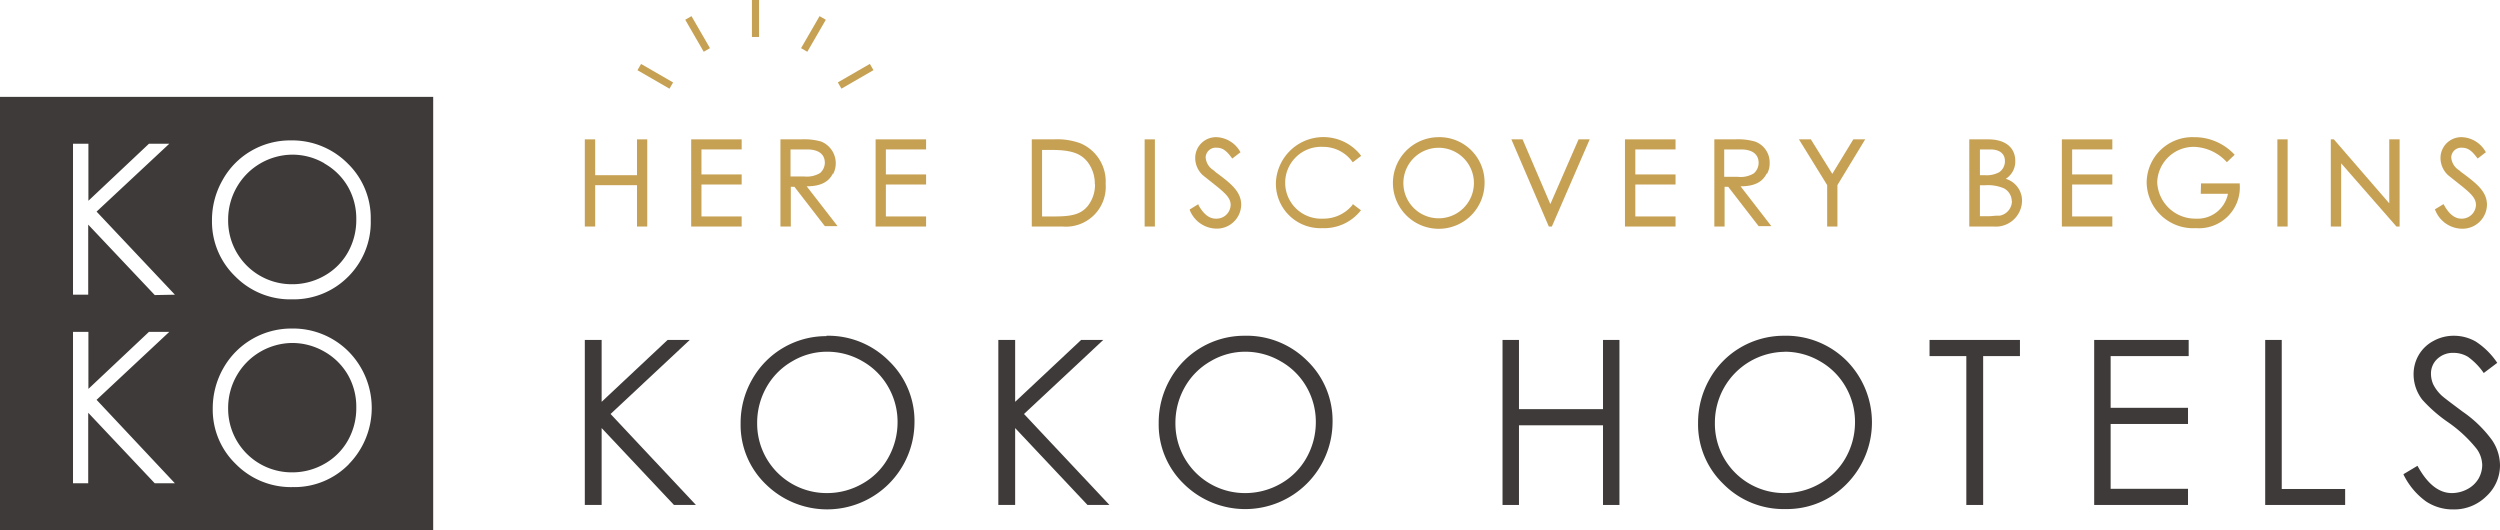 <svg xmlns="http://www.w3.org/2000/svg" xmlns:xlink="http://www.w3.org/1999/xlink" viewBox="0 0 262.99 55.76"><defs><style>.cls-1{fill:none;}.cls-2{clip-path:url(#clip-path);}.cls-3{fill:#3e3a39;}.cls-4{fill:#c6a154;}</style><clipPath id="clip-path"><rect class="cls-1" width="262.99" height="55.76"/></clipPath></defs><g id="レイヤー_2" data-name="レイヤー 2"><g id="レイヤー_1-2" data-name="レイヤー 1"><g class="cls-2"><path class="cls-3" d="M34.14,17.19a6.66,6.66,0,0,0-3.4-.92,6.79,6.79,0,0,0-5.82,3.4A6.83,6.83,0,0,0,24,23.15a6.69,6.69,0,0,0,6.71,6.75,6.81,6.81,0,0,0,3.43-.9,6.46,6.46,0,0,0,2.46-2.46,6.91,6.91,0,0,0,.88-3.47,6.74,6.74,0,0,0-.88-3.43,6.58,6.58,0,0,0-2.49-2.45"/><path class="cls-3" d="M0,55.77H45.57V10.19H0Zm16.28-4.93-7-7.42v7.42H7.68V34.91H9.3v6l6.37-6h2.14l-7.65,7.15,8.24,8.78Zm0-19.8-7-7.41V31H7.68V15.12H9.3v6l6.37-6h2.14l-7.65,7.14L18.4,31ZM36.73,48.8a8,8,0,0,1-5.93,2.44,8.14,8.14,0,0,1-6-2.43A7.94,7.94,0,0,1,22.38,43a8.52,8.52,0,0,1,1.11-4.26,8.21,8.21,0,0,1,7.18-4.18,8.25,8.25,0,0,1,6,2.42,8.45,8.45,0,0,1,0,11.87m0-19.79a8.07,8.07,0,0,1-5.93,2.43,8.13,8.13,0,0,1-6-2.42,8,8,0,0,1-2.44-5.87,8.45,8.45,0,0,1,1.11-4.25,8.05,8.05,0,0,1,3-3.07,8.14,8.14,0,0,1,4.15-1.11,8.24,8.24,0,0,1,6,2.41,8,8,0,0,1,2.44,5.95A8.09,8.09,0,0,1,36.73,29"/><path class="cls-3" d="M34.14,37a6.76,6.76,0,0,0-3.4-.92,6.79,6.79,0,0,0-5.82,3.4A6.83,6.83,0,0,0,24,42.94a6.69,6.69,0,0,0,6.71,6.75,6.81,6.81,0,0,0,3.43-.9,6.46,6.46,0,0,0,2.46-2.46,6.89,6.89,0,0,0,.88-3.47,6.7,6.7,0,0,0-.88-3.42A6.61,6.61,0,0,0,34.14,37"/><polygon class="cls-3" points="61.52 35.76 63.29 35.76 63.29 42.27 70.23 35.76 72.56 35.76 64.23 43.55 73.21 53.12 70.9 53.12 63.29 45.03 63.29 53.12 61.52 53.12 61.52 35.76"/><path class="cls-3" d="M86.94,35.32A9,9,0,0,1,93.54,38a8.75,8.75,0,0,1,2.66,6.47,9.19,9.19,0,0,1-15.63,6.48,8.65,8.65,0,0,1-2.66-6.39,9.21,9.21,0,0,1,1.21-4.64,8.93,8.93,0,0,1,7.82-4.56M87,37a7.13,7.13,0,0,0-3.65,1,7.21,7.21,0,0,0-2.7,2.7,7.58,7.58,0,0,0-1,3.79A7.31,7.31,0,0,0,87,51.87a7.46,7.46,0,0,0,3.74-1,7,7,0,0,0,2.68-2.68,7.59,7.59,0,0,0,1-3.78,7.36,7.36,0,0,0-1-3.74A7.17,7.17,0,0,0,90.73,38,7.34,7.34,0,0,0,87,37"/><polygon class="cls-3" points="105.02 35.76 106.79 35.76 106.79 42.27 113.73 35.76 116.06 35.76 107.72 43.55 116.71 53.12 114.4 53.12 106.79 45.03 106.79 53.12 105.02 53.12 105.02 35.76"/><path class="cls-3" d="M130.92,35.32a9,9,0,0,1,6.6,2.64,8.75,8.75,0,0,1,2.66,6.47,9.19,9.19,0,0,1-15.64,6.48,8.67,8.67,0,0,1-2.65-6.39,9.21,9.21,0,0,1,1.21-4.64,8.93,8.93,0,0,1,7.82-4.56M131,37a7.13,7.13,0,0,0-3.65,1,7.21,7.21,0,0,0-2.7,2.7,7.58,7.58,0,0,0-1,3.79A7.31,7.31,0,0,0,131,51.87a7.49,7.49,0,0,0,3.74-1,7.11,7.11,0,0,0,2.68-2.68,7.59,7.59,0,0,0,1-3.78,7.36,7.36,0,0,0-1-3.74A7.17,7.17,0,0,0,134.71,38,7.34,7.34,0,0,0,131,37"/><polygon class="cls-3" points="158.06 35.76 159.79 35.76 159.79 43.04 168.63 43.04 168.63 35.76 170.36 35.76 170.36 53.12 168.63 53.12 168.63 44.74 159.79 44.74 159.79 53.12 158.06 53.12 158.06 35.76"/><path class="cls-3" d="M187.67,35.32a9,9,0,0,1,6.6,2.64,9.22,9.22,0,0,1,0,12.94,8.78,8.78,0,0,1-6.46,2.65,8.88,8.88,0,0,1-6.52-2.64,8.68,8.68,0,0,1-2.66-6.39,9.31,9.31,0,0,1,1.21-4.64,8.85,8.85,0,0,1,3.3-3.35,9,9,0,0,1,4.53-1.21m.07,1.69a7.43,7.43,0,0,0-6.34,3.71,7.48,7.48,0,0,0-1,3.79,7.29,7.29,0,0,0,7.31,7.36,7.43,7.43,0,0,0,3.74-1,7.14,7.14,0,0,0,2.69-2.68,7.59,7.59,0,0,0,1-3.78,7.36,7.36,0,0,0-1-3.74A7.19,7.19,0,0,0,191.45,38a7.31,7.31,0,0,0-3.71-1"/><polygon class="cls-3" points="202.98 37.46 202.98 35.76 212.49 35.76 212.49 37.46 208.62 37.46 208.62 53.12 206.85 53.12 206.85 37.46 202.98 37.46"/><polygon class="cls-3" points="220.3 35.76 230.24 35.76 230.24 37.46 222.03 37.46 222.03 42.9 230.17 42.9 230.17 44.6 222.03 44.6 222.03 51.42 230.17 51.42 230.17 53.12 220.3 53.12 220.3 35.76"/><polygon class="cls-3" points="238.29 35.76 240.03 35.76 240.03 51.44 246.7 51.44 246.7 53.12 238.29 53.12 238.29 35.76"/><path class="cls-3" d="M252.84,49.88l1.47-.88q1.56,2.86,3.6,2.87a3.47,3.47,0,0,0,1.64-.41,2.94,2.94,0,0,0,1.17-1.09,2.91,2.91,0,0,0,.4-1.45,3,3,0,0,0-.59-1.71,14.15,14.15,0,0,0-3-2.79,15.26,15.26,0,0,1-2.71-2.37,4.35,4.35,0,0,1-.92-2.65,4,4,0,0,1,.55-2.07A3.91,3.91,0,0,1,256,35.86a4.4,4.4,0,0,1,2.15-.54,4.62,4.62,0,0,1,2.29.61,7.87,7.87,0,0,1,2.26,2.24l-1.42,1.07a6.92,6.92,0,0,0-1.67-1.71,2.92,2.92,0,0,0-1.5-.41,2.38,2.38,0,0,0-1.72.64,2.07,2.07,0,0,0-.66,1.56,2.78,2.78,0,0,0,.23,1.1,4.2,4.2,0,0,0,.86,1.16c.23.22,1,.8,2.25,1.73a12.8,12.8,0,0,1,3.09,3,4.78,4.78,0,0,1,.83,2.61,4.41,4.41,0,0,1-1.43,3.28,4.81,4.81,0,0,1-3.49,1.39,5.1,5.1,0,0,1-2.86-.84,7.59,7.59,0,0,1-2.37-2.83"/><polygon class="cls-4" points="67.01 18.43 62.61 18.43 62.61 14.66 61.52 14.66 61.52 23.83 62.61 23.83 62.61 19.48 67.01 19.48 67.01 23.83 68.09 23.83 68.09 14.66 67.01 14.66 67.01 18.43"/><polygon class="cls-4" points="72.71 23.83 78.02 23.83 78.02 22.77 73.79 22.77 73.79 19.41 78.02 19.41 78.02 18.35 73.79 18.35 73.79 15.72 78.02 15.72 78.02 14.66 72.71 14.66 72.71 23.83"/><path class="cls-4" d="M87.65,18.29a2.46,2.46,0,0,0-1.27-3.4,6.54,6.54,0,0,0-2.12-.23H82.1v9.17h1.09V19.65h.38l3.2,4.14,0,0h1.34l-3.25-4.19c1.46,0,2.31-.45,2.76-1.35m-.85-1.15a1.46,1.46,0,0,1-.5,1.1,2.7,2.7,0,0,1-1.71.36h-1.4V15.72h1.75c1.2,0,1.86.5,1.86,1.42"/><polygon class="cls-4" points="92.11 23.83 97.42 23.83 97.42 22.77 93.19 22.77 93.19 19.41 97.42 19.41 97.42 18.35 93.19 18.35 93.19 15.72 97.42 15.72 97.42 14.66 92.11 14.66 92.11 23.83"/><path class="cls-4" d="M113.67,15.08a7.1,7.1,0,0,0-2.82-.42h-2.31v9.17h3.23a4.19,4.19,0,0,0,4.54-4.49,4.36,4.36,0,0,0-2.64-4.26m1.52,4.28a3.62,3.62,0,0,1-.77,2.32c-.76.92-1.8,1.09-3.56,1.09h-1.24v-7h.82c1.91,0,3.17.21,4,1.31a3.76,3.76,0,0,1,.73,2.33"/><rect class="cls-4" x="120.41" y="14.66" width="1.08" height="9.17"/><path class="cls-4" d="M127.78,18l-.18-.13a1.72,1.72,0,0,1-.77-1.32A1.06,1.06,0,0,1,128,15.54c.71,0,1.12.46,1.58,1.07l.05.07.87-.67-.05-.07A3,3,0,0,0,128,14.43a2.19,2.19,0,0,0-2.27,2.2,2.48,2.48,0,0,0,.8,1.8l.84.67c1.44,1.14,2.09,1.66,2.09,2.46A1.49,1.49,0,0,1,127.87,23c-.67,0-1.29-.5-1.8-1.44l0-.09-.91.56,0,.07a3.06,3.06,0,0,0,2.79,1.95,2.56,2.56,0,0,0,2.62-2.5c0-1.45-1.17-2.31-2.78-3.51"/><path class="cls-4" d="M142.26,21.58A3.93,3.93,0,0,1,139.17,23a3.78,3.78,0,1,1,0-7.55A3.78,3.78,0,0,1,142.25,17l.06.07.85-.65,0-.07a5,5,0,0,0-8.94,2.83A4.68,4.68,0,0,0,139.11,24a4.89,4.89,0,0,0,4-1.81l.06-.07-.86-.65Z"/><path class="cls-4" d="M151.27,14.43a4.82,4.82,0,1,0,4.9,4.82,4.75,4.75,0,0,0-4.9-4.82m3.78,4.8a3.71,3.71,0,1,1-7.42.05,3.71,3.71,0,1,1,7.42-.05"/><polygon class="cls-4" points="163.09 21.47 160.19 14.71 160.17 14.66 158.99 14.66 162.93 23.83 163.25 23.83 167.23 14.66 166.06 14.66 163.09 21.47"/><polygon class="cls-4" points="170.94 23.83 176.26 23.83 176.26 22.77 172.03 22.77 172.03 19.41 176.26 19.41 176.26 18.35 172.03 18.35 172.03 15.72 176.26 15.72 176.26 14.66 170.94 14.66 170.94 23.83"/><path class="cls-4" d="M185.88,18.29a2.2,2.2,0,0,0,.28-1.15,2.33,2.33,0,0,0-1.54-2.25,6.54,6.54,0,0,0-2.12-.23h-2.16v9.17h1.08V19.65h.38L185,23.79l0,0h1.34l-3.24-4.19c1.46,0,2.31-.45,2.75-1.35M185,17.14a1.47,1.47,0,0,1-.51,1.1,2.69,2.69,0,0,1-1.71.36h-1.4V15.72h1.75c1.2,0,1.87.5,1.87,1.42"/><polygon class="cls-4" points="192.75 18.29 190.52 14.7 190.5 14.66 189.24 14.66 192.21 19.47 192.21 23.83 193.29 23.83 193.29 19.47 196.21 14.66 194.96 14.66 192.75 18.29"/><path class="cls-4" d="M211,18.81a2.15,2.15,0,0,0,1-1.87c0-1.43-1.06-2.28-2.84-2.28h-2v9.17h2.55a2.76,2.76,0,0,0,3-2.67A2.4,2.4,0,0,0,211,18.81m-2.72-.38V15.72h1.08c1,0,1.55.45,1.55,1.22a1.4,1.4,0,0,1-.59,1.17,2.77,2.77,0,0,1-1.53.32Zm3.37,2.74a1.58,1.58,0,0,1-1.3,1.52l-.31,0c-.23,0-.5.05-.76.05h-1V19.49h.52a4.3,4.3,0,0,1,2,.32,1.55,1.55,0,0,1,.83,1.36"/><polygon class="cls-4" points="216.9 23.83 222.21 23.83 222.21 22.77 217.98 22.77 217.98 19.41 222.21 19.41 222.21 18.35 217.98 18.35 217.98 15.72 222.21 15.72 222.21 14.66 216.9 14.66 216.9 23.83"/><path class="cls-4" d="M231.51,20.39h2.86A3.25,3.25,0,0,1,231,23a4,4,0,0,1-4.07-3.82,3.84,3.84,0,0,1,3.93-3.73A4.88,4.88,0,0,1,234.2,17l.06.06.82-.78L235,16.2a5.75,5.75,0,0,0-4.18-1.77,4.81,4.81,0,0,0-5,4.81A4.89,4.89,0,0,0,231,24a4.3,4.3,0,0,0,4.61-4.62v-.09h-4.07Z"/><rect class="cls-4" x="239.57" y="14.66" width="1.08" height="9.17"/><polygon class="cls-4" points="251.34 21.39 245.54 14.69 245.51 14.66 245.19 14.66 245.19 23.83 246.28 23.83 246.28 17.18 252.07 23.8 252.09 23.83 252.43 23.83 252.43 14.66 251.34 14.66 251.34 21.39"/><path class="cls-4" d="M258.8,18l-.17-.13a1.72,1.72,0,0,1-.77-1.32A1.05,1.05,0,0,1,259,15.54c.71,0,1.12.46,1.59,1.07l.05.07.87-.67-.05-.07A3,3,0,0,0,259,14.43a2.19,2.19,0,0,0-2.27,2.2,2.48,2.48,0,0,0,.8,1.8l.84.67c1.44,1.14,2.09,1.66,2.09,2.46A1.49,1.49,0,0,1,258.9,23c-.67,0-1.29-.5-1.8-1.44l-.05-.09-.92.56.05.08A3.07,3.07,0,0,0,259,24.06a2.57,2.57,0,0,0,2.62-2.51c0-1.45-1.17-2.31-2.79-3.51"/><rect class="cls-4" x="79.1" width="0.75" height="3.89"/><rect class="cls-4" x="73.01" y="1.63" width="0.76" height="3.89" transform="translate(8.04 37.17) rotate(-30)"/><rect class="cls-4" x="88.07" y="7.65" width="3.89" height="0.76" transform="translate(8.06 46.12) rotate(-30.03)"/><rect class="cls-4" x="68.55" y="6.09" width="0.76" height="3.89" transform="translate(27.5 63.7) rotate(-59.99)"/><rect class="cls-4" x="83.62" y="3.2" width="3.89" height="0.76" transform="translate(39.65 75.86) rotate(-59.97)"/></g></g></g></svg>